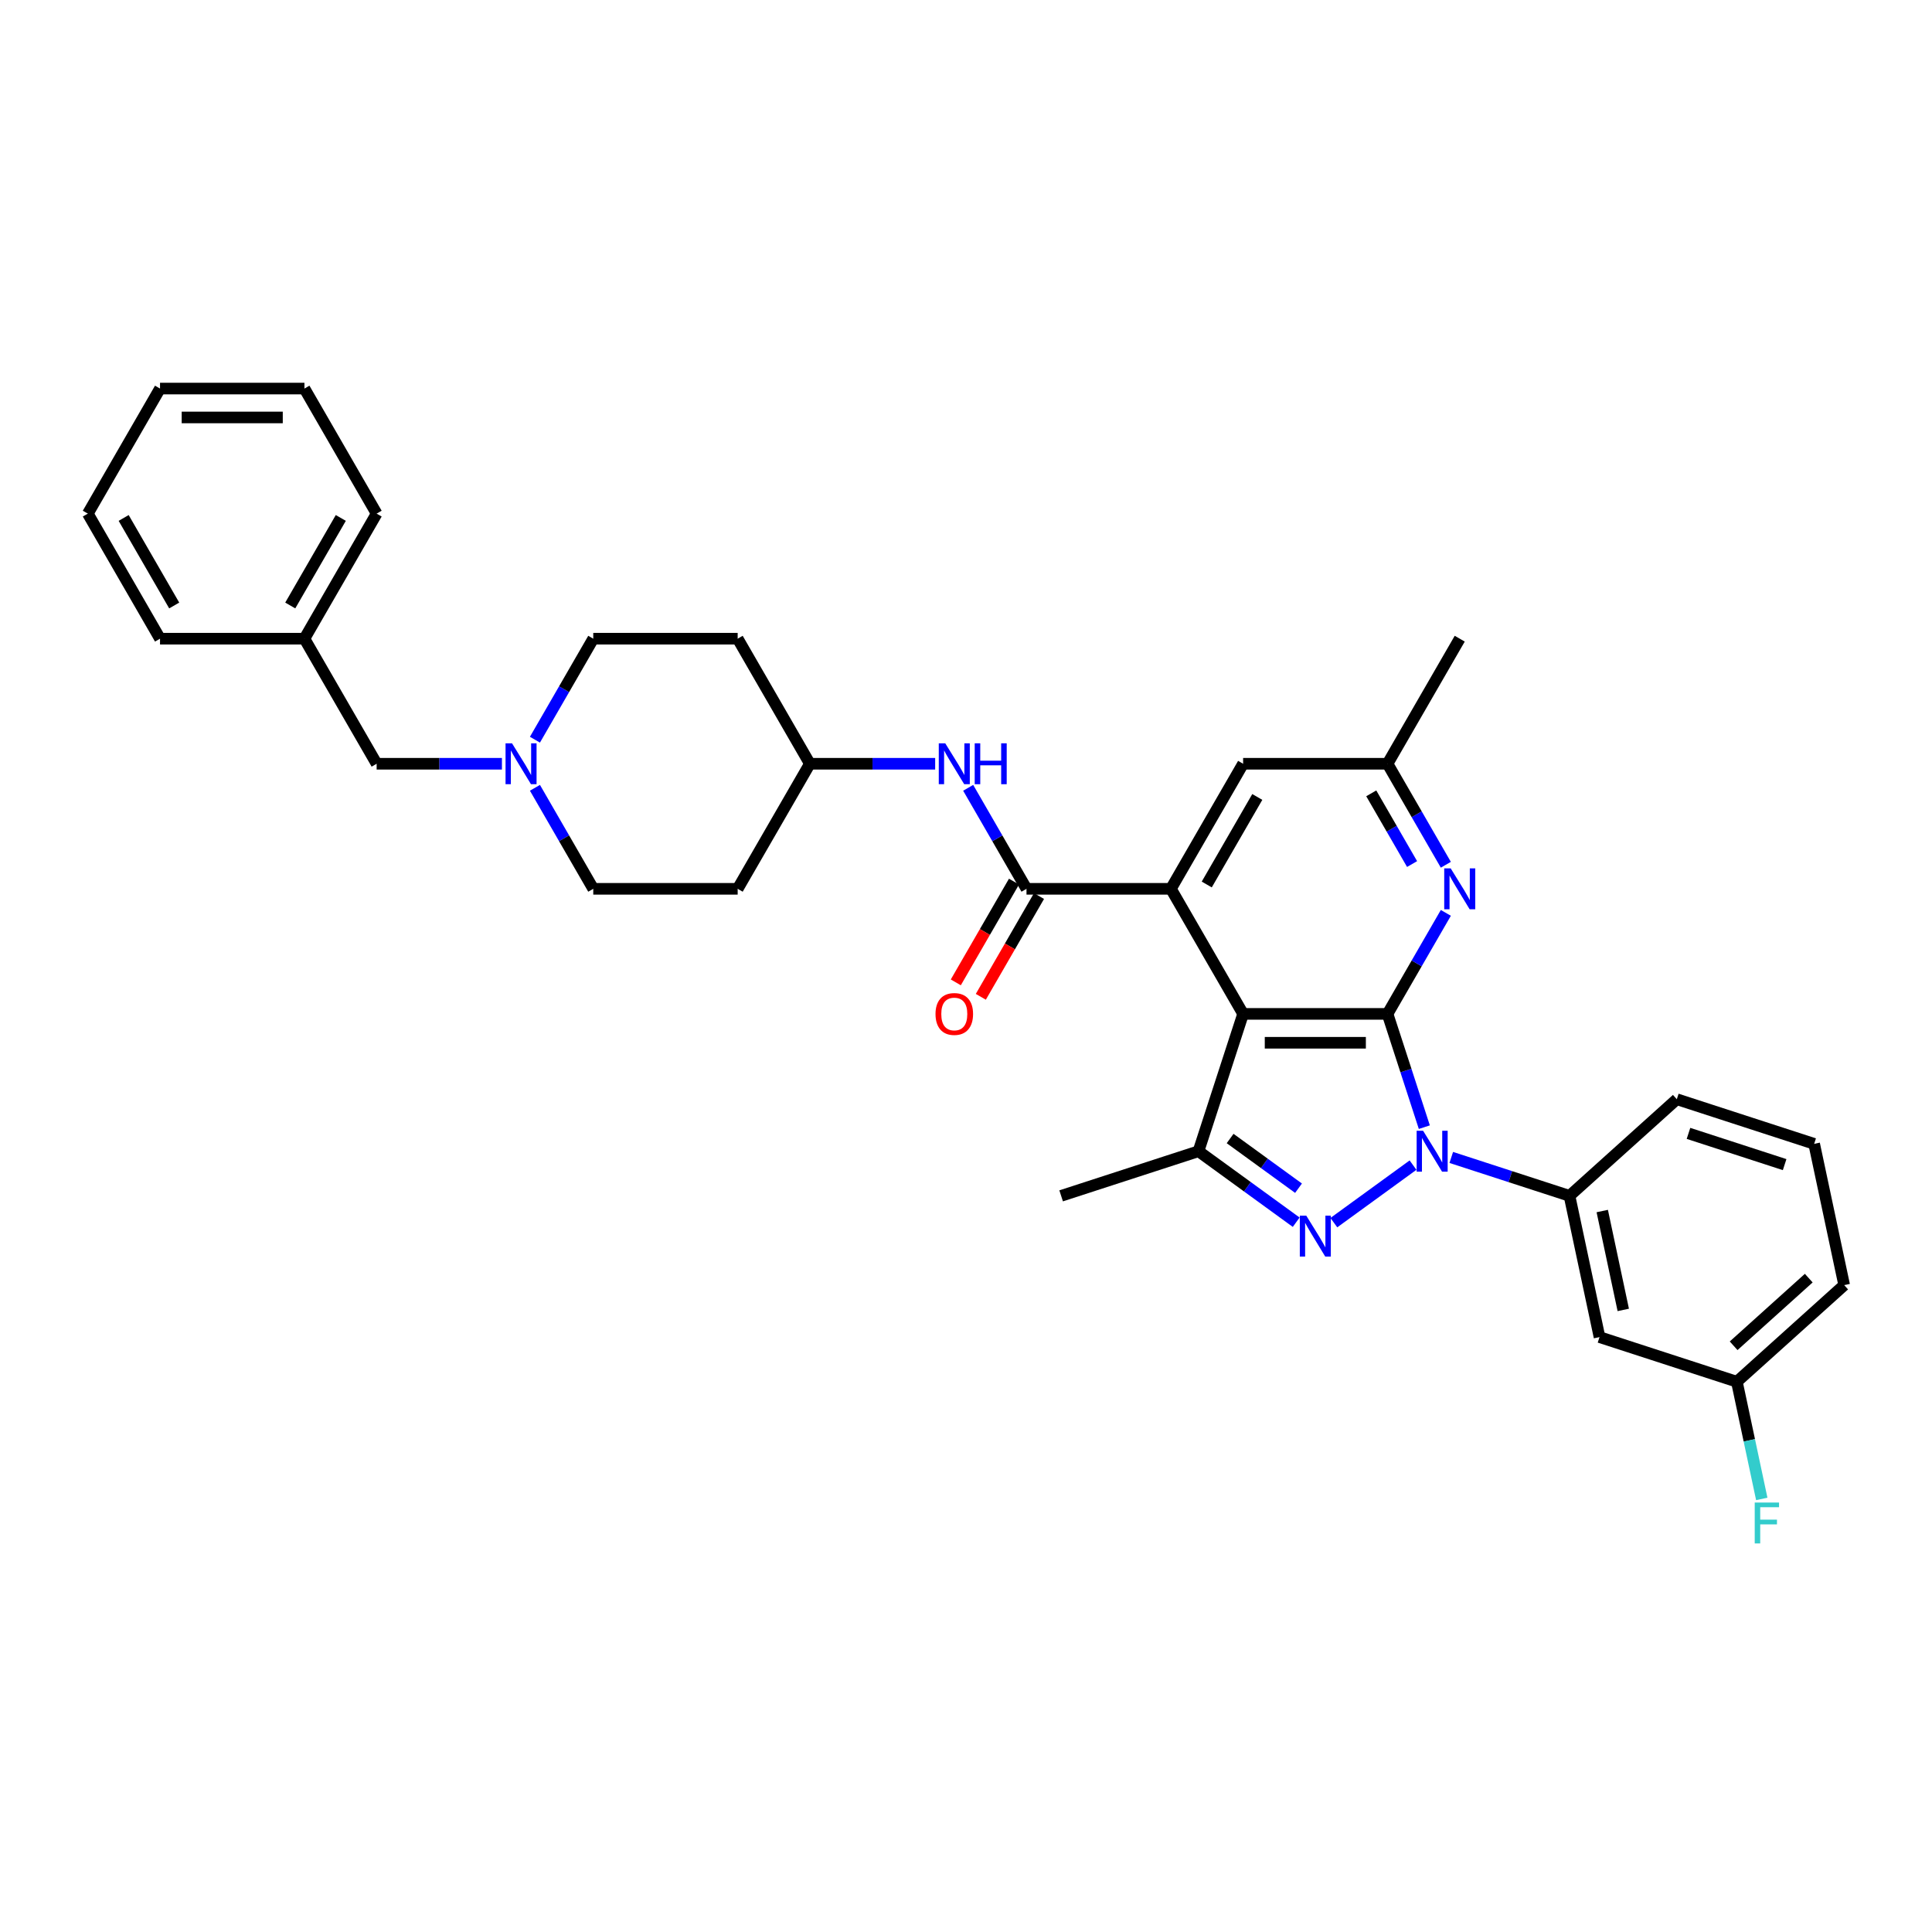 <?xml version='1.0' encoding='iso-8859-1'?>
<svg version='1.1' baseProfile='full'
              xmlns='http://www.w3.org/2000/svg'
                      xmlns:rdkit='http://www.rdkit.org/xml'
                      xmlns:xlink='http://www.w3.org/1999/xlink'
                  xml:space='preserve'
width='1000px' height='1000px' viewBox='0 0 1000 1000'>
<!-- END OF HEADER -->
<rect style='opacity:1.0;fill:#FFFFFF;stroke:none' width='1000' height='1000' x='0' y='0'> </rect>
<path class='bond-0' d='M 737.232,583.42 L 727.706,554.102' style='fill:none;fill-rule:evenodd;stroke:#0000FF;stroke-width:6px;stroke-linecap:butt;stroke-linejoin:miter;stroke-opacity:1' />
<path class='bond-0' d='M 727.706,554.102 L 718.18,524.784' style='fill:none;fill-rule:evenodd;stroke:#000000;stroke-width:6px;stroke-linecap:butt;stroke-linejoin:miter;stroke-opacity:1' />
<path class='bond-2' d='M 731.382,603.063 L 690.398,632.84' style='fill:none;fill-rule:evenodd;stroke:#0000FF;stroke-width:6px;stroke-linecap:butt;stroke-linejoin:miter;stroke-opacity:1' />
<path class='bond-7' d='M 751.175,599.089 L 781.771,609.03' style='fill:none;fill-rule:evenodd;stroke:#0000FF;stroke-width:6px;stroke-linecap:butt;stroke-linejoin:miter;stroke-opacity:1' />
<path class='bond-7' d='M 781.771,609.03 L 812.368,618.971' style='fill:none;fill-rule:evenodd;stroke:#000000;stroke-width:6px;stroke-linecap:butt;stroke-linejoin:miter;stroke-opacity:1' />
<path class='bond-1' d='M 718.18,524.784 L 643.433,524.784' style='fill:none;fill-rule:evenodd;stroke:#000000;stroke-width:6px;stroke-linecap:butt;stroke-linejoin:miter;stroke-opacity:1' />
<path class='bond-1' d='M 706.968,539.733 L 654.645,539.733' style='fill:none;fill-rule:evenodd;stroke:#000000;stroke-width:6px;stroke-linecap:butt;stroke-linejoin:miter;stroke-opacity:1' />
<path class='bond-6' d='M 718.18,524.784 L 733.272,498.644' style='fill:none;fill-rule:evenodd;stroke:#000000;stroke-width:6px;stroke-linecap:butt;stroke-linejoin:miter;stroke-opacity:1' />
<path class='bond-6' d='M 733.272,498.644 L 748.364,472.504' style='fill:none;fill-rule:evenodd;stroke:#0000FF;stroke-width:6px;stroke-linecap:butt;stroke-linejoin:miter;stroke-opacity:1' />
<path class='bond-3' d='M 643.433,524.784 L 606.059,460.051' style='fill:none;fill-rule:evenodd;stroke:#000000;stroke-width:6px;stroke-linecap:butt;stroke-linejoin:miter;stroke-opacity:1' />
<path class='bond-33' d='M 643.433,524.784 L 620.335,595.873' style='fill:none;fill-rule:evenodd;stroke:#000000;stroke-width:6px;stroke-linecap:butt;stroke-linejoin:miter;stroke-opacity:1' />
<path class='bond-4' d='M 670.91,632.618 L 645.623,614.246' style='fill:none;fill-rule:evenodd;stroke:#0000FF;stroke-width:6px;stroke-linecap:butt;stroke-linejoin:miter;stroke-opacity:1' />
<path class='bond-4' d='M 645.623,614.246 L 620.335,595.873' style='fill:none;fill-rule:evenodd;stroke:#000000;stroke-width:6px;stroke-linecap:butt;stroke-linejoin:miter;stroke-opacity:1' />
<path class='bond-4' d='M 672.111,615.012 L 654.41,602.151' style='fill:none;fill-rule:evenodd;stroke:#0000FF;stroke-width:6px;stroke-linecap:butt;stroke-linejoin:miter;stroke-opacity:1' />
<path class='bond-4' d='M 654.41,602.151 L 636.708,589.29' style='fill:none;fill-rule:evenodd;stroke:#000000;stroke-width:6px;stroke-linecap:butt;stroke-linejoin:miter;stroke-opacity:1' />
<path class='bond-5' d='M 606.059,460.051 L 531.312,460.051' style='fill:none;fill-rule:evenodd;stroke:#000000;stroke-width:6px;stroke-linecap:butt;stroke-linejoin:miter;stroke-opacity:1' />
<path class='bond-35' d='M 606.059,460.051 L 643.433,395.318' style='fill:none;fill-rule:evenodd;stroke:#000000;stroke-width:6px;stroke-linecap:butt;stroke-linejoin:miter;stroke-opacity:1' />
<path class='bond-35' d='M 624.612,457.816 L 650.774,412.503' style='fill:none;fill-rule:evenodd;stroke:#000000;stroke-width:6px;stroke-linecap:butt;stroke-linejoin:miter;stroke-opacity:1' />
<path class='bond-21' d='M 620.335,595.873 L 549.246,618.971' style='fill:none;fill-rule:evenodd;stroke:#000000;stroke-width:6px;stroke-linecap:butt;stroke-linejoin:miter;stroke-opacity:1' />
<path class='bond-8' d='M 531.312,460.051 L 516.22,433.911' style='fill:none;fill-rule:evenodd;stroke:#000000;stroke-width:6px;stroke-linecap:butt;stroke-linejoin:miter;stroke-opacity:1' />
<path class='bond-8' d='M 516.22,433.911 L 501.128,407.771' style='fill:none;fill-rule:evenodd;stroke:#0000FF;stroke-width:6px;stroke-linecap:butt;stroke-linejoin:miter;stroke-opacity:1' />
<path class='bond-13' d='M 524.839,456.314 L 509.781,482.394' style='fill:none;fill-rule:evenodd;stroke:#000000;stroke-width:6px;stroke-linecap:butt;stroke-linejoin:miter;stroke-opacity:1' />
<path class='bond-13' d='M 509.781,482.394 L 494.724,508.474' style='fill:none;fill-rule:evenodd;stroke:#FF0000;stroke-width:6px;stroke-linecap:butt;stroke-linejoin:miter;stroke-opacity:1' />
<path class='bond-13' d='M 537.785,463.788 L 522.728,489.869' style='fill:none;fill-rule:evenodd;stroke:#000000;stroke-width:6px;stroke-linecap:butt;stroke-linejoin:miter;stroke-opacity:1' />
<path class='bond-13' d='M 522.728,489.869 L 507.671,515.949' style='fill:none;fill-rule:evenodd;stroke:#FF0000;stroke-width:6px;stroke-linecap:butt;stroke-linejoin:miter;stroke-opacity:1' />
<path class='bond-12' d='M 748.364,447.598 L 733.272,421.458' style='fill:none;fill-rule:evenodd;stroke:#0000FF;stroke-width:6px;stroke-linecap:butt;stroke-linejoin:miter;stroke-opacity:1' />
<path class='bond-12' d='M 733.272,421.458 L 718.18,395.318' style='fill:none;fill-rule:evenodd;stroke:#000000;stroke-width:6px;stroke-linecap:butt;stroke-linejoin:miter;stroke-opacity:1' />
<path class='bond-12' d='M 730.89,447.231 L 720.326,428.933' style='fill:none;fill-rule:evenodd;stroke:#0000FF;stroke-width:6px;stroke-linecap:butt;stroke-linejoin:miter;stroke-opacity:1' />
<path class='bond-12' d='M 720.326,428.933 L 709.761,410.635' style='fill:none;fill-rule:evenodd;stroke:#000000;stroke-width:6px;stroke-linecap:butt;stroke-linejoin:miter;stroke-opacity:1' />
<path class='bond-10' d='M 812.368,618.971 L 827.908,692.085' style='fill:none;fill-rule:evenodd;stroke:#000000;stroke-width:6px;stroke-linecap:butt;stroke-linejoin:miter;stroke-opacity:1' />
<path class='bond-10' d='M 829.322,626.83 L 840.2,678.01' style='fill:none;fill-rule:evenodd;stroke:#000000;stroke-width:6px;stroke-linecap:butt;stroke-linejoin:miter;stroke-opacity:1' />
<path class='bond-24' d='M 812.368,618.971 L 867.916,568.955' style='fill:none;fill-rule:evenodd;stroke:#000000;stroke-width:6px;stroke-linecap:butt;stroke-linejoin:miter;stroke-opacity:1' />
<path class='bond-14' d='M 484.042,395.318 L 451.617,395.318' style='fill:none;fill-rule:evenodd;stroke:#0000FF;stroke-width:6px;stroke-linecap:butt;stroke-linejoin:miter;stroke-opacity:1' />
<path class='bond-14' d='M 451.617,395.318 L 419.191,395.318' style='fill:none;fill-rule:evenodd;stroke:#000000;stroke-width:6px;stroke-linecap:butt;stroke-linejoin:miter;stroke-opacity:1' />
<path class='bond-9' d='M 276.886,407.771 L 291.978,433.911' style='fill:none;fill-rule:evenodd;stroke:#0000FF;stroke-width:6px;stroke-linecap:butt;stroke-linejoin:miter;stroke-opacity:1' />
<path class='bond-9' d='M 291.978,433.911 L 307.07,460.051' style='fill:none;fill-rule:evenodd;stroke:#000000;stroke-width:6px;stroke-linecap:butt;stroke-linejoin:miter;stroke-opacity:1' />
<path class='bond-15' d='M 259.8,395.318 L 227.375,395.318' style='fill:none;fill-rule:evenodd;stroke:#0000FF;stroke-width:6px;stroke-linecap:butt;stroke-linejoin:miter;stroke-opacity:1' />
<path class='bond-15' d='M 227.375,395.318 L 194.949,395.318' style='fill:none;fill-rule:evenodd;stroke:#000000;stroke-width:6px;stroke-linecap:butt;stroke-linejoin:miter;stroke-opacity:1' />
<path class='bond-36' d='M 276.886,382.865 L 291.978,356.725' style='fill:none;fill-rule:evenodd;stroke:#0000FF;stroke-width:6px;stroke-linecap:butt;stroke-linejoin:miter;stroke-opacity:1' />
<path class='bond-36' d='M 291.978,356.725 L 307.07,330.585' style='fill:none;fill-rule:evenodd;stroke:#000000;stroke-width:6px;stroke-linecap:butt;stroke-linejoin:miter;stroke-opacity:1' />
<path class='bond-20' d='M 827.908,692.085 L 898.997,715.183' style='fill:none;fill-rule:evenodd;stroke:#000000;stroke-width:6px;stroke-linecap:butt;stroke-linejoin:miter;stroke-opacity:1' />
<path class='bond-11' d='M 643.433,395.318 L 718.18,395.318' style='fill:none;fill-rule:evenodd;stroke:#000000;stroke-width:6px;stroke-linecap:butt;stroke-linejoin:miter;stroke-opacity:1' />
<path class='bond-26' d='M 718.18,395.318 L 755.554,330.585' style='fill:none;fill-rule:evenodd;stroke:#000000;stroke-width:6px;stroke-linecap:butt;stroke-linejoin:miter;stroke-opacity:1' />
<path class='bond-16' d='M 419.191,395.318 L 381.818,330.585' style='fill:none;fill-rule:evenodd;stroke:#000000;stroke-width:6px;stroke-linecap:butt;stroke-linejoin:miter;stroke-opacity:1' />
<path class='bond-17' d='M 419.191,395.318 L 381.818,460.051' style='fill:none;fill-rule:evenodd;stroke:#000000;stroke-width:6px;stroke-linecap:butt;stroke-linejoin:miter;stroke-opacity:1' />
<path class='bond-23' d='M 194.949,395.318 L 157.576,330.585' style='fill:none;fill-rule:evenodd;stroke:#000000;stroke-width:6px;stroke-linecap:butt;stroke-linejoin:miter;stroke-opacity:1' />
<path class='bond-19' d='M 381.818,330.585 L 307.07,330.585' style='fill:none;fill-rule:evenodd;stroke:#000000;stroke-width:6px;stroke-linecap:butt;stroke-linejoin:miter;stroke-opacity:1' />
<path class='bond-18' d='M 381.818,460.051 L 307.07,460.051' style='fill:none;fill-rule:evenodd;stroke:#000000;stroke-width:6px;stroke-linecap:butt;stroke-linejoin:miter;stroke-opacity:1' />
<path class='bond-22' d='M 898.997,715.183 L 905.444,745.514' style='fill:none;fill-rule:evenodd;stroke:#000000;stroke-width:6px;stroke-linecap:butt;stroke-linejoin:miter;stroke-opacity:1' />
<path class='bond-22' d='M 905.444,745.514 L 911.891,775.844' style='fill:none;fill-rule:evenodd;stroke:#33CCCC;stroke-width:6px;stroke-linecap:butt;stroke-linejoin:miter;stroke-opacity:1' />
<path class='bond-34' d='M 898.997,715.183 L 954.545,665.168' style='fill:none;fill-rule:evenodd;stroke:#000000;stroke-width:6px;stroke-linecap:butt;stroke-linejoin:miter;stroke-opacity:1' />
<path class='bond-34' d='M 897.326,696.571 L 936.21,661.56' style='fill:none;fill-rule:evenodd;stroke:#000000;stroke-width:6px;stroke-linecap:butt;stroke-linejoin:miter;stroke-opacity:1' />
<path class='bond-28' d='M 157.576,330.585 L 194.949,265.852' style='fill:none;fill-rule:evenodd;stroke:#000000;stroke-width:6px;stroke-linecap:butt;stroke-linejoin:miter;stroke-opacity:1' />
<path class='bond-28' d='M 150.235,313.4 L 176.397,268.087' style='fill:none;fill-rule:evenodd;stroke:#000000;stroke-width:6px;stroke-linecap:butt;stroke-linejoin:miter;stroke-opacity:1' />
<path class='bond-29' d='M 157.576,330.585 L 82.828,330.585' style='fill:none;fill-rule:evenodd;stroke:#000000;stroke-width:6px;stroke-linecap:butt;stroke-linejoin:miter;stroke-opacity:1' />
<path class='bond-25' d='M 867.916,568.955 L 939.005,592.054' style='fill:none;fill-rule:evenodd;stroke:#000000;stroke-width:6px;stroke-linecap:butt;stroke-linejoin:miter;stroke-opacity:1' />
<path class='bond-25' d='M 873.959,586.638 L 923.722,602.807' style='fill:none;fill-rule:evenodd;stroke:#000000;stroke-width:6px;stroke-linecap:butt;stroke-linejoin:miter;stroke-opacity:1' />
<path class='bond-27' d='M 939.005,592.054 L 954.545,665.168' style='fill:none;fill-rule:evenodd;stroke:#000000;stroke-width:6px;stroke-linecap:butt;stroke-linejoin:miter;stroke-opacity:1' />
<path class='bond-31' d='M 194.949,265.852 L 157.576,201.119' style='fill:none;fill-rule:evenodd;stroke:#000000;stroke-width:6px;stroke-linecap:butt;stroke-linejoin:miter;stroke-opacity:1' />
<path class='bond-30' d='M 82.828,330.585 L 45.455,265.852' style='fill:none;fill-rule:evenodd;stroke:#000000;stroke-width:6px;stroke-linecap:butt;stroke-linejoin:miter;stroke-opacity:1' />
<path class='bond-30' d='M 90.169,313.4 L 64.007,268.087' style='fill:none;fill-rule:evenodd;stroke:#000000;stroke-width:6px;stroke-linecap:butt;stroke-linejoin:miter;stroke-opacity:1' />
<path class='bond-32' d='M 45.455,265.852 L 82.828,201.119' style='fill:none;fill-rule:evenodd;stroke:#000000;stroke-width:6px;stroke-linecap:butt;stroke-linejoin:miter;stroke-opacity:1' />
<path class='bond-37' d='M 157.576,201.119 L 82.828,201.119' style='fill:none;fill-rule:evenodd;stroke:#000000;stroke-width:6px;stroke-linecap:butt;stroke-linejoin:miter;stroke-opacity:1' />
<path class='bond-37' d='M 146.363,216.068 L 94.04,216.068' style='fill:none;fill-rule:evenodd;stroke:#000000;stroke-width:6px;stroke-linecap:butt;stroke-linejoin:miter;stroke-opacity:1' />
<path  class='atom-0' d='M 736.599 585.289
L 743.536 596.501
Q 744.224 597.607, 745.33 599.61
Q 746.436 601.614, 746.496 601.733
L 746.496 585.289
L 749.307 585.289
L 749.307 606.457
L 746.406 606.457
L 738.961 594.199
Q 738.094 592.763, 737.168 591.119
Q 736.271 589.475, 736.002 588.966
L 736.002 606.457
L 733.251 606.457
L 733.251 585.289
L 736.599 585.289
' fill='#0000FF'/>
<path  class='atom-3' d='M 676.128 629.224
L 683.064 640.436
Q 683.752 641.542, 684.858 643.546
Q 685.964 645.549, 686.024 645.669
L 686.024 629.224
L 688.835 629.224
L 688.835 650.393
L 685.934 650.393
L 678.49 638.134
Q 677.623 636.699, 676.696 635.054
Q 675.799 633.41, 675.53 632.902
L 675.53 650.393
L 672.779 650.393
L 672.779 629.224
L 676.128 629.224
' fill='#0000FF'/>
<path  class='atom-7' d='M 750.875 449.467
L 757.812 460.679
Q 758.499 461.785, 759.605 463.788
Q 760.712 465.792, 760.771 465.911
L 760.771 449.467
L 763.582 449.467
L 763.582 470.635
L 760.682 470.635
L 753.237 458.377
Q 752.37 456.941, 751.443 455.297
Q 750.546 453.653, 750.277 453.144
L 750.277 470.635
L 747.526 470.635
L 747.526 449.467
L 750.875 449.467
' fill='#0000FF'/>
<path  class='atom-9' d='M 489.259 384.734
L 496.196 395.946
Q 496.884 397.052, 497.99 399.055
Q 499.096 401.058, 499.156 401.178
L 499.156 384.734
L 501.966 384.734
L 501.966 405.902
L 499.066 405.902
L 491.621 393.644
Q 490.754 392.208, 489.827 390.564
Q 488.93 388.919, 488.661 388.411
L 488.661 405.902
L 485.911 405.902
L 485.911 384.734
L 489.259 384.734
' fill='#0000FF'/>
<path  class='atom-9' d='M 504.508 384.734
L 507.378 384.734
L 507.378 393.733
L 518.201 393.733
L 518.201 384.734
L 521.072 384.734
L 521.072 405.902
L 518.201 405.902
L 518.201 396.125
L 507.378 396.125
L 507.378 405.902
L 504.508 405.902
L 504.508 384.734
' fill='#0000FF'/>
<path  class='atom-10' d='M 265.017 384.734
L 271.954 395.946
Q 272.642 397.052, 273.748 399.055
Q 274.854 401.058, 274.914 401.178
L 274.914 384.734
L 277.724 384.734
L 277.724 405.902
L 274.824 405.902
L 267.379 393.644
Q 266.512 392.208, 265.585 390.564
Q 264.688 388.919, 264.419 388.411
L 264.419 405.902
L 261.669 405.902
L 261.669 384.734
L 265.017 384.734
' fill='#0000FF'/>
<path  class='atom-14' d='M 484.221 524.844
Q 484.221 519.761, 486.733 516.921
Q 489.244 514.08, 493.938 514.08
Q 498.633 514.08, 501.144 516.921
Q 503.656 519.761, 503.656 524.844
Q 503.656 529.986, 501.114 532.917
Q 498.573 535.817, 493.938 535.817
Q 489.274 535.817, 486.733 532.917
Q 484.221 530.016, 484.221 524.844
M 493.938 533.425
Q 497.168 533.425, 498.902 531.272
Q 500.666 529.089, 500.666 524.844
Q 500.666 520.688, 498.902 518.595
Q 497.168 516.472, 493.938 516.472
Q 490.709 516.472, 488.945 518.565
Q 487.211 520.658, 487.211 524.844
Q 487.211 529.119, 488.945 531.272
Q 490.709 533.425, 493.938 533.425
' fill='#FF0000'/>
<path  class='atom-23' d='M 908.244 777.713
L 920.832 777.713
L 920.832 780.135
L 911.085 780.135
L 911.085 786.563
L 919.756 786.563
L 919.756 789.015
L 911.085 789.015
L 911.085 798.881
L 908.244 798.881
L 908.244 777.713
' fill='#33CCCC'/>
</svg>
